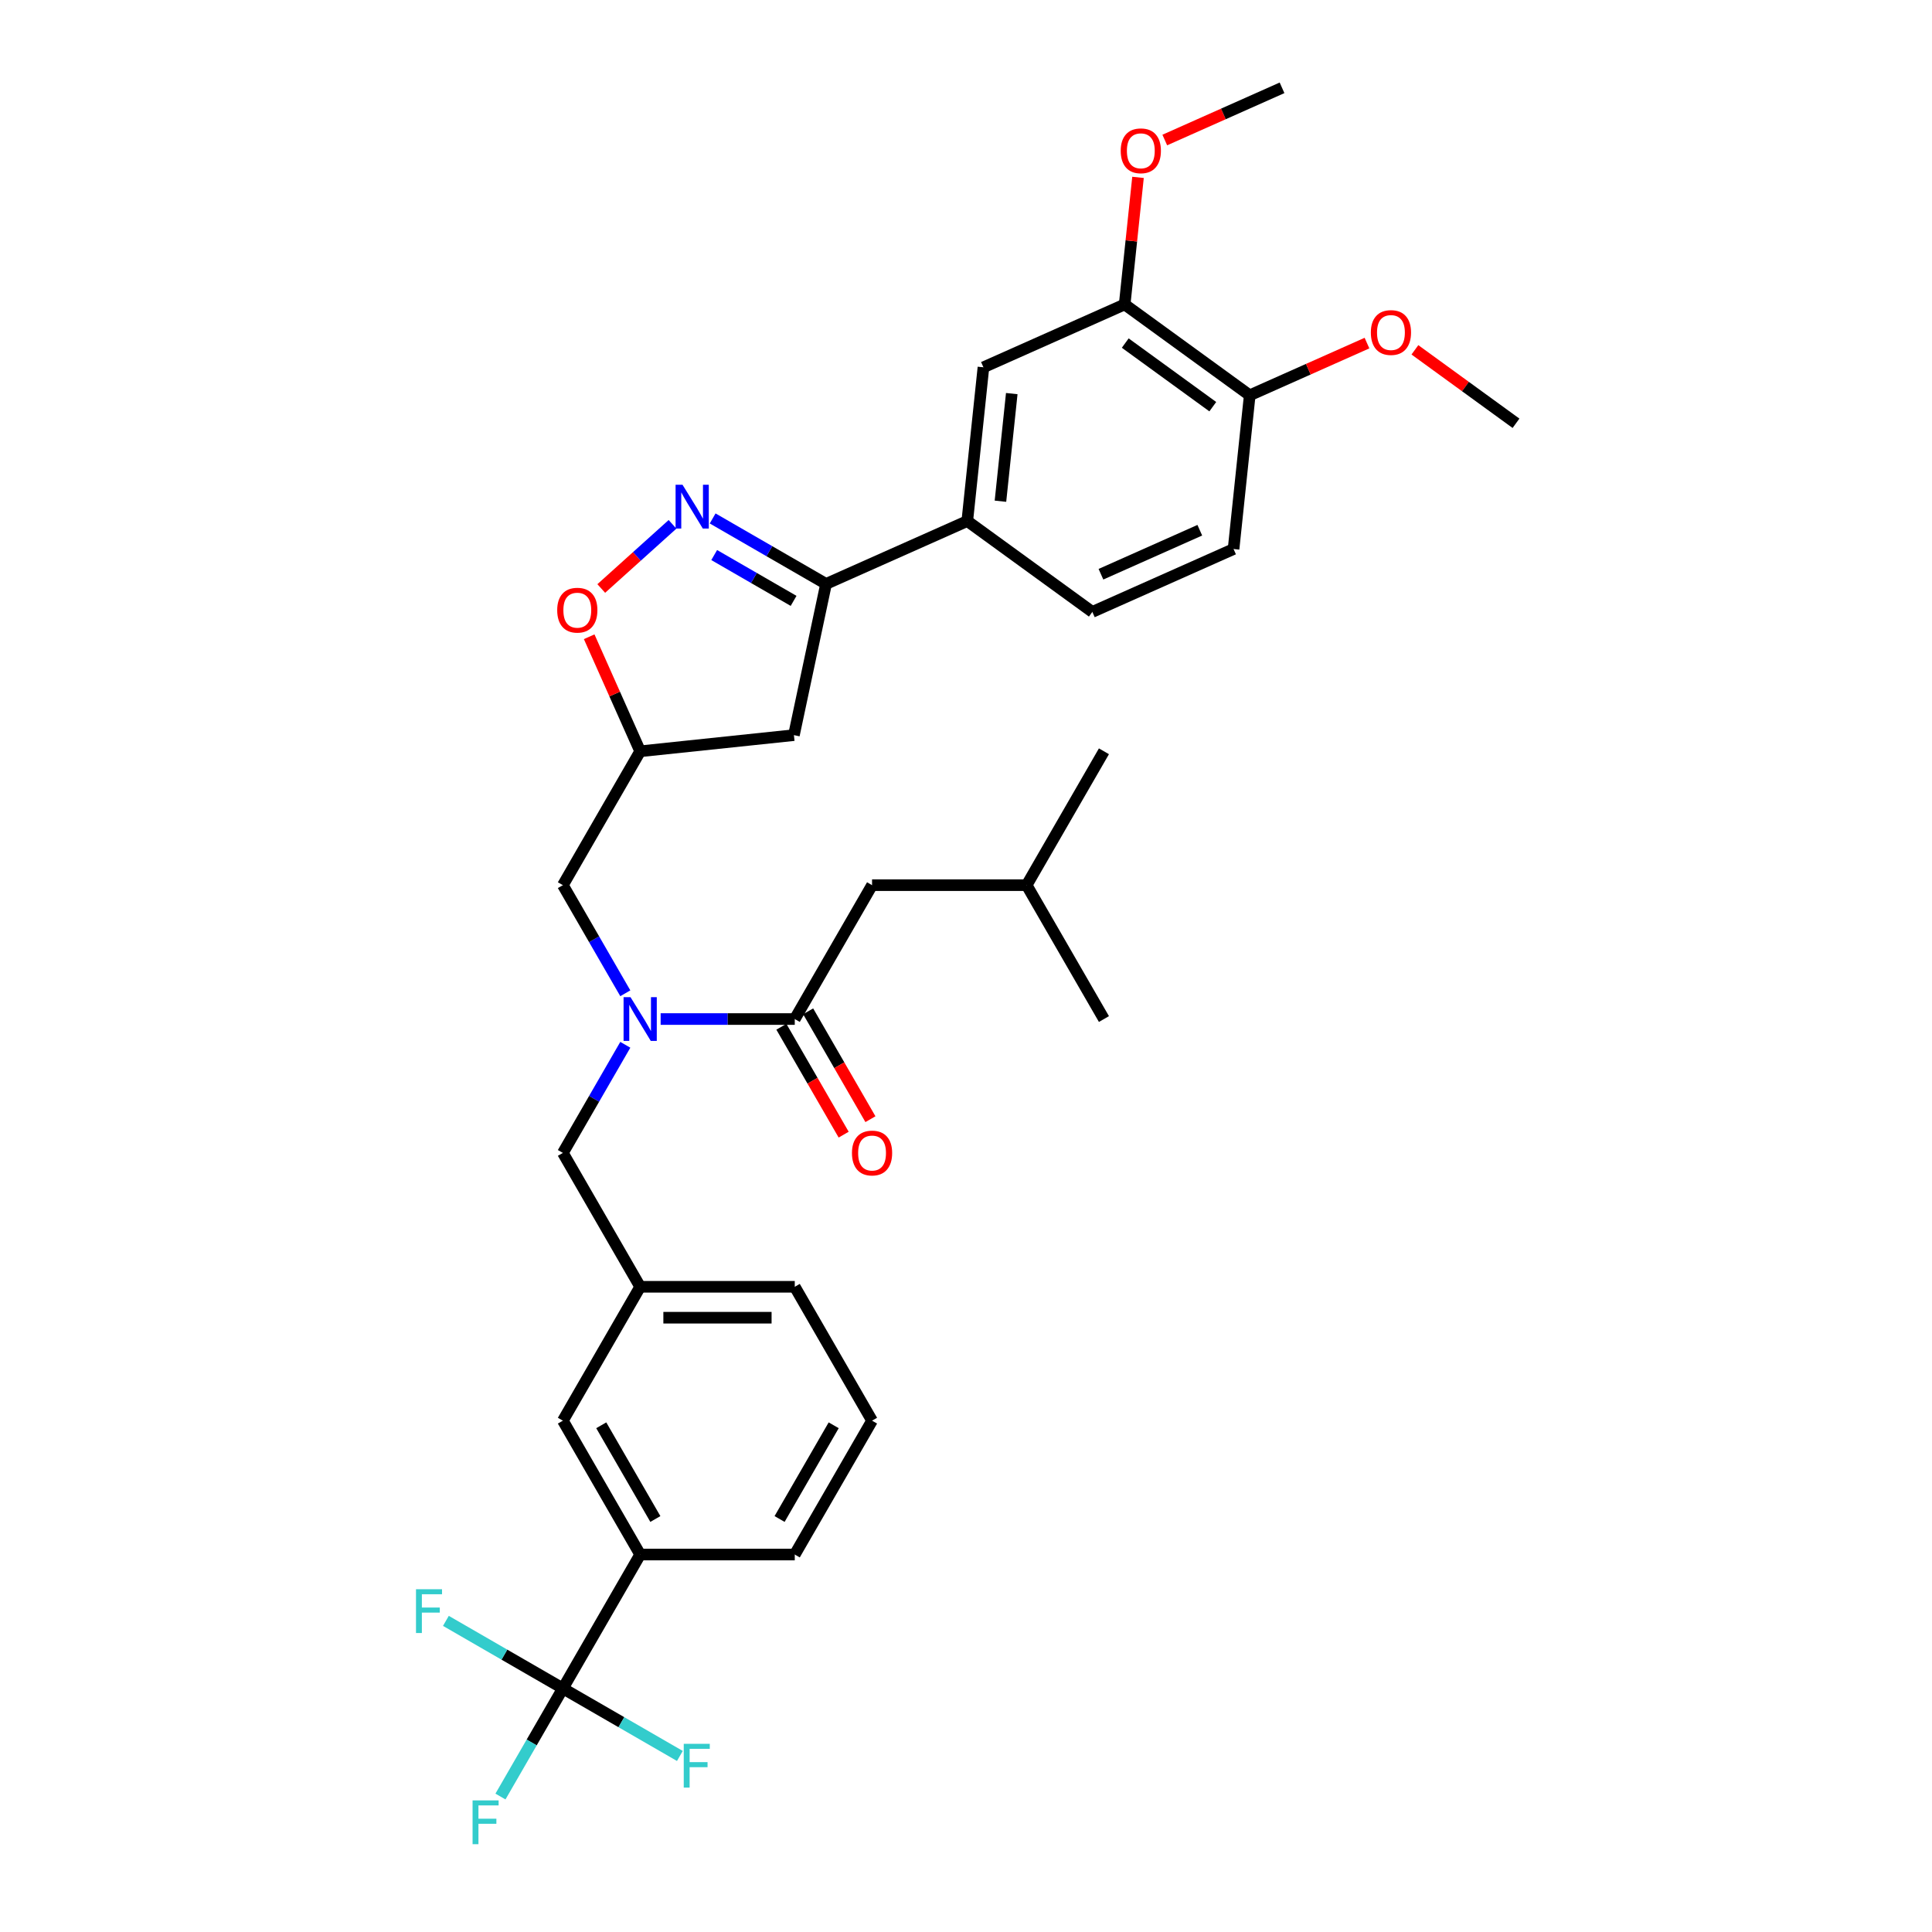 <?xml version='1.0' encoding='iso-8859-1'?>
<svg version='1.1' baseProfile='full'
              xmlns='http://www.w3.org/2000/svg'
                      xmlns:rdkit='http://www.rdkit.org/xml'
                      xmlns:xlink='http://www.w3.org/1999/xlink'
                  xml:space='preserve'
width='1000px' height='1000px' viewBox='0 0 1000 1000'>
<!-- END OF HEADER -->
<rect style='opacity:1.0;fill:#FFFFFF;stroke:none' width='1000' height='1000' x='0' y='0'> </rect>
<path class='bond-0' d='M 451.376,458.16 L 531.389,458.16' style='fill:none;fill-rule:evenodd;stroke:#000000;stroke-width:6px;stroke-linecap:butt;stroke-linejoin:miter;stroke-opacity:1' />
<path class='bond-1' d='M 451.376,458.16 L 411.369,527.454' style='fill:none;fill-rule:evenodd;stroke:#000000;stroke-width:6px;stroke-linecap:butt;stroke-linejoin:miter;stroke-opacity:1' />
<path class='bond-2' d='M 323.659,514.123 L 307.504,486.142' style='fill:none;fill-rule:evenodd;stroke:#0000FF;stroke-width:6px;stroke-linecap:butt;stroke-linejoin:miter;stroke-opacity:1' />
<path class='bond-2' d='M 307.504,486.142 L 291.349,458.16' style='fill:none;fill-rule:evenodd;stroke:#000000;stroke-width:6px;stroke-linecap:butt;stroke-linejoin:miter;stroke-opacity:1' />
<path class='bond-3' d='M 341.949,527.454 L 376.659,527.454' style='fill:none;fill-rule:evenodd;stroke:#0000FF;stroke-width:6px;stroke-linecap:butt;stroke-linejoin:miter;stroke-opacity:1' />
<path class='bond-3' d='M 376.659,527.454 L 411.369,527.454' style='fill:none;fill-rule:evenodd;stroke:#000000;stroke-width:6px;stroke-linecap:butt;stroke-linejoin:miter;stroke-opacity:1' />
<path class='bond-4' d='M 323.659,540.784 L 307.504,568.766' style='fill:none;fill-rule:evenodd;stroke:#0000FF;stroke-width:6px;stroke-linecap:butt;stroke-linejoin:miter;stroke-opacity:1' />
<path class='bond-4' d='M 307.504,568.766 L 291.349,596.747' style='fill:none;fill-rule:evenodd;stroke:#000000;stroke-width:6px;stroke-linecap:butt;stroke-linejoin:miter;stroke-opacity:1' />
<path class='bond-5' d='M 404.44,531.454 L 420.558,559.372' style='fill:none;fill-rule:evenodd;stroke:#000000;stroke-width:6px;stroke-linecap:butt;stroke-linejoin:miter;stroke-opacity:1' />
<path class='bond-5' d='M 420.558,559.372 L 436.676,587.29' style='fill:none;fill-rule:evenodd;stroke:#FF0000;stroke-width:6px;stroke-linecap:butt;stroke-linejoin:miter;stroke-opacity:1' />
<path class='bond-5' d='M 418.298,523.453 L 434.417,551.371' style='fill:none;fill-rule:evenodd;stroke:#000000;stroke-width:6px;stroke-linecap:butt;stroke-linejoin:miter;stroke-opacity:1' />
<path class='bond-5' d='M 434.417,551.371 L 450.535,579.288' style='fill:none;fill-rule:evenodd;stroke:#FF0000;stroke-width:6px;stroke-linecap:butt;stroke-linejoin:miter;stroke-opacity:1' />
<path class='bond-6' d='M 531.389,458.16 L 571.396,388.866' style='fill:none;fill-rule:evenodd;stroke:#000000;stroke-width:6px;stroke-linecap:butt;stroke-linejoin:miter;stroke-opacity:1' />
<path class='bond-7' d='M 531.389,458.16 L 571.396,527.454' style='fill:none;fill-rule:evenodd;stroke:#000000;stroke-width:6px;stroke-linecap:butt;stroke-linejoin:miter;stroke-opacity:1' />
<path class='bond-8' d='M 427.566,302.238 L 410.931,380.503' style='fill:none;fill-rule:evenodd;stroke:#000000;stroke-width:6px;stroke-linecap:butt;stroke-linejoin:miter;stroke-opacity:1' />
<path class='bond-9' d='M 427.566,302.238 L 398.216,285.293' style='fill:none;fill-rule:evenodd;stroke:#000000;stroke-width:6px;stroke-linecap:butt;stroke-linejoin:miter;stroke-opacity:1' />
<path class='bond-9' d='M 398.216,285.293 L 368.866,268.347' style='fill:none;fill-rule:evenodd;stroke:#0000FF;stroke-width:6px;stroke-linecap:butt;stroke-linejoin:miter;stroke-opacity:1' />
<path class='bond-9' d='M 410.76,311.013 L 390.215,299.151' style='fill:none;fill-rule:evenodd;stroke:#000000;stroke-width:6px;stroke-linecap:butt;stroke-linejoin:miter;stroke-opacity:1' />
<path class='bond-9' d='M 390.215,299.151 L 369.67,287.29' style='fill:none;fill-rule:evenodd;stroke:#0000FF;stroke-width:6px;stroke-linecap:butt;stroke-linejoin:miter;stroke-opacity:1' />
<path class='bond-10' d='M 427.566,302.238 L 500.662,269.693' style='fill:none;fill-rule:evenodd;stroke:#000000;stroke-width:6px;stroke-linecap:butt;stroke-linejoin:miter;stroke-opacity:1' />
<path class='bond-11' d='M 410.931,380.503 L 331.355,388.866' style='fill:none;fill-rule:evenodd;stroke:#000000;stroke-width:6px;stroke-linecap:butt;stroke-linejoin:miter;stroke-opacity:1' />
<path class='bond-12' d='M 331.355,388.866 L 318.158,359.224' style='fill:none;fill-rule:evenodd;stroke:#000000;stroke-width:6px;stroke-linecap:butt;stroke-linejoin:miter;stroke-opacity:1' />
<path class='bond-12' d='M 318.158,359.224 L 304.96,329.581' style='fill:none;fill-rule:evenodd;stroke:#FF0000;stroke-width:6px;stroke-linecap:butt;stroke-linejoin:miter;stroke-opacity:1' />
<path class='bond-13' d='M 331.355,388.866 L 291.349,458.16' style='fill:none;fill-rule:evenodd;stroke:#000000;stroke-width:6px;stroke-linecap:butt;stroke-linejoin:miter;stroke-opacity:1' />
<path class='bond-14' d='M 311.213,304.604 L 329.655,287.999' style='fill:none;fill-rule:evenodd;stroke:#FF0000;stroke-width:6px;stroke-linecap:butt;stroke-linejoin:miter;stroke-opacity:1' />
<path class='bond-14' d='M 329.655,287.999 L 348.096,271.394' style='fill:none;fill-rule:evenodd;stroke:#0000FF;stroke-width:6px;stroke-linecap:butt;stroke-linejoin:miter;stroke-opacity:1' />
<path class='bond-15' d='M 451.376,735.335 L 411.369,804.628' style='fill:none;fill-rule:evenodd;stroke:#000000;stroke-width:6px;stroke-linecap:butt;stroke-linejoin:miter;stroke-opacity:1' />
<path class='bond-15' d='M 431.516,737.727 L 403.511,786.233' style='fill:none;fill-rule:evenodd;stroke:#000000;stroke-width:6px;stroke-linecap:butt;stroke-linejoin:miter;stroke-opacity:1' />
<path class='bond-16' d='M 451.376,735.335 L 411.369,666.041' style='fill:none;fill-rule:evenodd;stroke:#000000;stroke-width:6px;stroke-linecap:butt;stroke-linejoin:miter;stroke-opacity:1' />
<path class='bond-17' d='M 411.369,804.628 L 331.355,804.628' style='fill:none;fill-rule:evenodd;stroke:#000000;stroke-width:6px;stroke-linecap:butt;stroke-linejoin:miter;stroke-opacity:1' />
<path class='bond-18' d='M 582.122,157.574 L 646.854,204.605' style='fill:none;fill-rule:evenodd;stroke:#000000;stroke-width:6px;stroke-linecap:butt;stroke-linejoin:miter;stroke-opacity:1' />
<path class='bond-18' d='M 582.425,177.575 L 627.738,210.497' style='fill:none;fill-rule:evenodd;stroke:#000000;stroke-width:6px;stroke-linecap:butt;stroke-linejoin:miter;stroke-opacity:1' />
<path class='bond-19' d='M 582.122,157.574 L 509.026,190.118' style='fill:none;fill-rule:evenodd;stroke:#000000;stroke-width:6px;stroke-linecap:butt;stroke-linejoin:miter;stroke-opacity:1' />
<path class='bond-20' d='M 582.122,157.574 L 585.578,124.692' style='fill:none;fill-rule:evenodd;stroke:#000000;stroke-width:6px;stroke-linecap:butt;stroke-linejoin:miter;stroke-opacity:1' />
<path class='bond-20' d='M 585.578,124.692 L 589.034,91.809' style='fill:none;fill-rule:evenodd;stroke:#FF0000;stroke-width:6px;stroke-linecap:butt;stroke-linejoin:miter;stroke-opacity:1' />
<path class='bond-21' d='M 646.854,204.605 L 638.49,284.18' style='fill:none;fill-rule:evenodd;stroke:#000000;stroke-width:6px;stroke-linecap:butt;stroke-linejoin:miter;stroke-opacity:1' />
<path class='bond-22' d='M 646.854,204.605 L 677.201,191.093' style='fill:none;fill-rule:evenodd;stroke:#000000;stroke-width:6px;stroke-linecap:butt;stroke-linejoin:miter;stroke-opacity:1' />
<path class='bond-22' d='M 677.201,191.093 L 707.548,177.582' style='fill:none;fill-rule:evenodd;stroke:#FF0000;stroke-width:6px;stroke-linecap:butt;stroke-linejoin:miter;stroke-opacity:1' />
<path class='bond-23' d='M 509.026,190.118 L 500.662,269.693' style='fill:none;fill-rule:evenodd;stroke:#000000;stroke-width:6px;stroke-linecap:butt;stroke-linejoin:miter;stroke-opacity:1' />
<path class='bond-23' d='M 523.686,203.727 L 517.832,259.43' style='fill:none;fill-rule:evenodd;stroke:#000000;stroke-width:6px;stroke-linecap:butt;stroke-linejoin:miter;stroke-opacity:1' />
<path class='bond-24' d='M 638.49,284.18 L 565.394,316.724' style='fill:none;fill-rule:evenodd;stroke:#000000;stroke-width:6px;stroke-linecap:butt;stroke-linejoin:miter;stroke-opacity:1' />
<path class='bond-24' d='M 621.017,274.442 L 569.85,297.223' style='fill:none;fill-rule:evenodd;stroke:#000000;stroke-width:6px;stroke-linecap:butt;stroke-linejoin:miter;stroke-opacity:1' />
<path class='bond-25' d='M 500.662,269.693 L 565.394,316.724' style='fill:none;fill-rule:evenodd;stroke:#000000;stroke-width:6px;stroke-linecap:butt;stroke-linejoin:miter;stroke-opacity:1' />
<path class='bond-26' d='M 602.887,72.477 L 633.234,58.966' style='fill:none;fill-rule:evenodd;stroke:#FF0000;stroke-width:6px;stroke-linecap:butt;stroke-linejoin:miter;stroke-opacity:1' />
<path class='bond-26' d='M 633.234,58.966 L 663.581,45.455' style='fill:none;fill-rule:evenodd;stroke:#000000;stroke-width:6px;stroke-linecap:butt;stroke-linejoin:miter;stroke-opacity:1' />
<path class='bond-27' d='M 732.352,181.071 L 758.517,200.081' style='fill:none;fill-rule:evenodd;stroke:#FF0000;stroke-width:6px;stroke-linecap:butt;stroke-linejoin:miter;stroke-opacity:1' />
<path class='bond-27' d='M 758.517,200.081 L 784.682,219.091' style='fill:none;fill-rule:evenodd;stroke:#000000;stroke-width:6px;stroke-linecap:butt;stroke-linejoin:miter;stroke-opacity:1' />
<path class='bond-28' d='M 331.355,804.628 L 291.349,735.335' style='fill:none;fill-rule:evenodd;stroke:#000000;stroke-width:6px;stroke-linecap:butt;stroke-linejoin:miter;stroke-opacity:1' />
<path class='bond-28' d='M 339.213,786.233 L 311.209,737.727' style='fill:none;fill-rule:evenodd;stroke:#000000;stroke-width:6px;stroke-linecap:butt;stroke-linejoin:miter;stroke-opacity:1' />
<path class='bond-29' d='M 331.355,804.628 L 291.349,873.922' style='fill:none;fill-rule:evenodd;stroke:#000000;stroke-width:6px;stroke-linecap:butt;stroke-linejoin:miter;stroke-opacity:1' />
<path class='bond-30' d='M 291.349,735.335 L 331.355,666.041' style='fill:none;fill-rule:evenodd;stroke:#000000;stroke-width:6px;stroke-linecap:butt;stroke-linejoin:miter;stroke-opacity:1' />
<path class='bond-31' d='M 331.355,666.041 L 411.369,666.041' style='fill:none;fill-rule:evenodd;stroke:#000000;stroke-width:6px;stroke-linecap:butt;stroke-linejoin:miter;stroke-opacity:1' />
<path class='bond-31' d='M 343.357,682.044 L 399.367,682.044' style='fill:none;fill-rule:evenodd;stroke:#000000;stroke-width:6px;stroke-linecap:butt;stroke-linejoin:miter;stroke-opacity:1' />
<path class='bond-32' d='M 331.355,666.041 L 291.349,596.747' style='fill:none;fill-rule:evenodd;stroke:#000000;stroke-width:6px;stroke-linecap:butt;stroke-linejoin:miter;stroke-opacity:1' />
<path class='bond-33' d='M 291.349,873.922 L 275.194,901.904' style='fill:none;fill-rule:evenodd;stroke:#000000;stroke-width:6px;stroke-linecap:butt;stroke-linejoin:miter;stroke-opacity:1' />
<path class='bond-33' d='M 275.194,901.904 L 259.038,929.885' style='fill:none;fill-rule:evenodd;stroke:#33CCCC;stroke-width:6px;stroke-linecap:butt;stroke-linejoin:miter;stroke-opacity:1' />
<path class='bond-34' d='M 291.349,873.922 L 261.071,856.441' style='fill:none;fill-rule:evenodd;stroke:#000000;stroke-width:6px;stroke-linecap:butt;stroke-linejoin:miter;stroke-opacity:1' />
<path class='bond-34' d='M 261.071,856.441 L 230.793,838.96' style='fill:none;fill-rule:evenodd;stroke:#33CCCC;stroke-width:6px;stroke-linecap:butt;stroke-linejoin:miter;stroke-opacity:1' />
<path class='bond-35' d='M 291.349,873.922 L 321.627,891.403' style='fill:none;fill-rule:evenodd;stroke:#000000;stroke-width:6px;stroke-linecap:butt;stroke-linejoin:miter;stroke-opacity:1' />
<path class='bond-35' d='M 321.627,891.403 L 351.905,908.884' style='fill:none;fill-rule:evenodd;stroke:#33CCCC;stroke-width:6px;stroke-linecap:butt;stroke-linejoin:miter;stroke-opacity:1' />
<path  class='atom-1' d='M 326.347 516.124
L 333.772 528.126
Q 334.508 529.31, 335.692 531.454
Q 336.876 533.599, 336.94 533.727
L 336.94 516.124
L 339.949 516.124
L 339.949 538.784
L 336.844 538.784
L 328.875 525.661
Q 327.947 524.125, 326.955 522.365
Q 325.995 520.605, 325.707 520.06
L 325.707 538.784
L 322.762 538.784
L 322.762 516.124
L 326.347 516.124
' fill='#0000FF'/>
<path  class='atom-3' d='M 440.974 596.811
Q 440.974 591.37, 443.662 588.33
Q 446.351 585.289, 451.376 585.289
Q 456.4 585.289, 459.089 588.33
Q 461.777 591.37, 461.777 596.811
Q 461.777 602.316, 459.057 605.453
Q 456.336 608.557, 451.376 608.557
Q 446.383 608.557, 443.662 605.453
Q 440.974 602.348, 440.974 596.811
M 451.376 605.997
Q 454.832 605.997, 456.688 603.693
Q 458.577 601.356, 458.577 596.811
Q 458.577 592.363, 456.688 590.122
Q 454.832 587.85, 451.376 587.85
Q 447.919 587.85, 446.031 590.09
Q 444.174 592.331, 444.174 596.811
Q 444.174 601.388, 446.031 603.693
Q 447.919 605.997, 451.376 605.997
' fill='#FF0000'/>
<path  class='atom-9' d='M 288.409 315.835
Q 288.409 310.394, 291.098 307.353
Q 293.786 304.313, 298.811 304.313
Q 303.836 304.313, 306.524 307.353
Q 309.213 310.394, 309.213 315.835
Q 309.213 321.34, 306.492 324.476
Q 303.772 327.581, 298.811 327.581
Q 293.818 327.581, 291.098 324.476
Q 288.409 321.372, 288.409 315.835
M 298.811 325.02
Q 302.268 325.02, 304.124 322.716
Q 306.012 320.379, 306.012 315.835
Q 306.012 311.386, 304.124 309.145
Q 302.268 306.873, 298.811 306.873
Q 295.355 306.873, 293.466 309.113
Q 291.61 311.354, 291.61 315.835
Q 291.61 320.411, 293.466 322.716
Q 295.355 325.02, 298.811 325.02
' fill='#FF0000'/>
<path  class='atom-10' d='M 353.264 250.901
L 360.689 262.903
Q 361.425 264.087, 362.609 266.232
Q 363.794 268.376, 363.858 268.504
L 363.858 250.901
L 366.866 250.901
L 366.866 273.561
L 363.762 273.561
L 355.792 260.439
Q 354.864 258.903, 353.872 257.142
Q 352.912 255.382, 352.624 254.838
L 352.624 273.561
L 349.679 273.561
L 349.679 250.901
L 353.264 250.901
' fill='#0000FF'/>
<path  class='atom-20' d='M 580.084 78.063
Q 580.084 72.622, 582.772 69.582
Q 585.461 66.541, 590.485 66.541
Q 595.51 66.541, 598.199 69.582
Q 600.887 72.622, 600.887 78.063
Q 600.887 83.568, 598.167 86.704
Q 595.446 89.809, 590.485 89.809
Q 585.493 89.809, 582.772 86.704
Q 580.084 83.6, 580.084 78.063
M 590.485 87.249
Q 593.942 87.249, 595.798 84.944
Q 597.687 82.608, 597.687 78.063
Q 597.687 73.614, 595.798 71.374
Q 593.942 69.101, 590.485 69.101
Q 587.029 69.101, 585.14 71.342
Q 583.284 73.582, 583.284 78.063
Q 583.284 82.64, 585.14 84.944
Q 587.029 87.249, 590.485 87.249
' fill='#FF0000'/>
<path  class='atom-21' d='M 709.548 172.124
Q 709.548 166.683, 712.237 163.643
Q 714.925 160.602, 719.95 160.602
Q 724.975 160.602, 727.663 163.643
Q 730.352 166.683, 730.352 172.124
Q 730.352 177.629, 727.631 180.766
Q 724.911 183.87, 719.95 183.87
Q 714.957 183.87, 712.237 180.766
Q 709.548 177.661, 709.548 172.124
M 719.95 181.31
Q 723.406 181.31, 725.263 179.005
Q 727.151 176.669, 727.151 172.124
Q 727.151 167.676, 725.263 165.435
Q 723.406 163.163, 719.95 163.163
Q 716.493 163.163, 714.605 165.403
Q 712.749 167.644, 712.749 172.124
Q 712.749 176.701, 714.605 179.005
Q 716.493 181.31, 719.95 181.31
' fill='#FF0000'/>
<path  class='atom-30' d='M 244.605 931.886
L 258.079 931.886
L 258.079 934.478
L 247.645 934.478
L 247.645 941.359
L 256.927 941.359
L 256.927 943.984
L 247.645 943.984
L 247.645 954.545
L 244.605 954.545
L 244.605 931.886
' fill='#33CCCC'/>
<path  class='atom-31' d='M 215.318 822.585
L 228.792 822.585
L 228.792 825.178
L 218.359 825.178
L 218.359 832.059
L 227.64 832.059
L 227.64 834.683
L 218.359 834.683
L 218.359 845.245
L 215.318 845.245
L 215.318 822.585
' fill='#33CCCC'/>
<path  class='atom-32' d='M 353.905 902.599
L 367.38 902.599
L 367.38 905.191
L 356.946 905.191
L 356.946 912.072
L 366.227 912.072
L 366.227 914.697
L 356.946 914.697
L 356.946 925.259
L 353.905 925.259
L 353.905 902.599
' fill='#33CCCC'/>
</svg>
